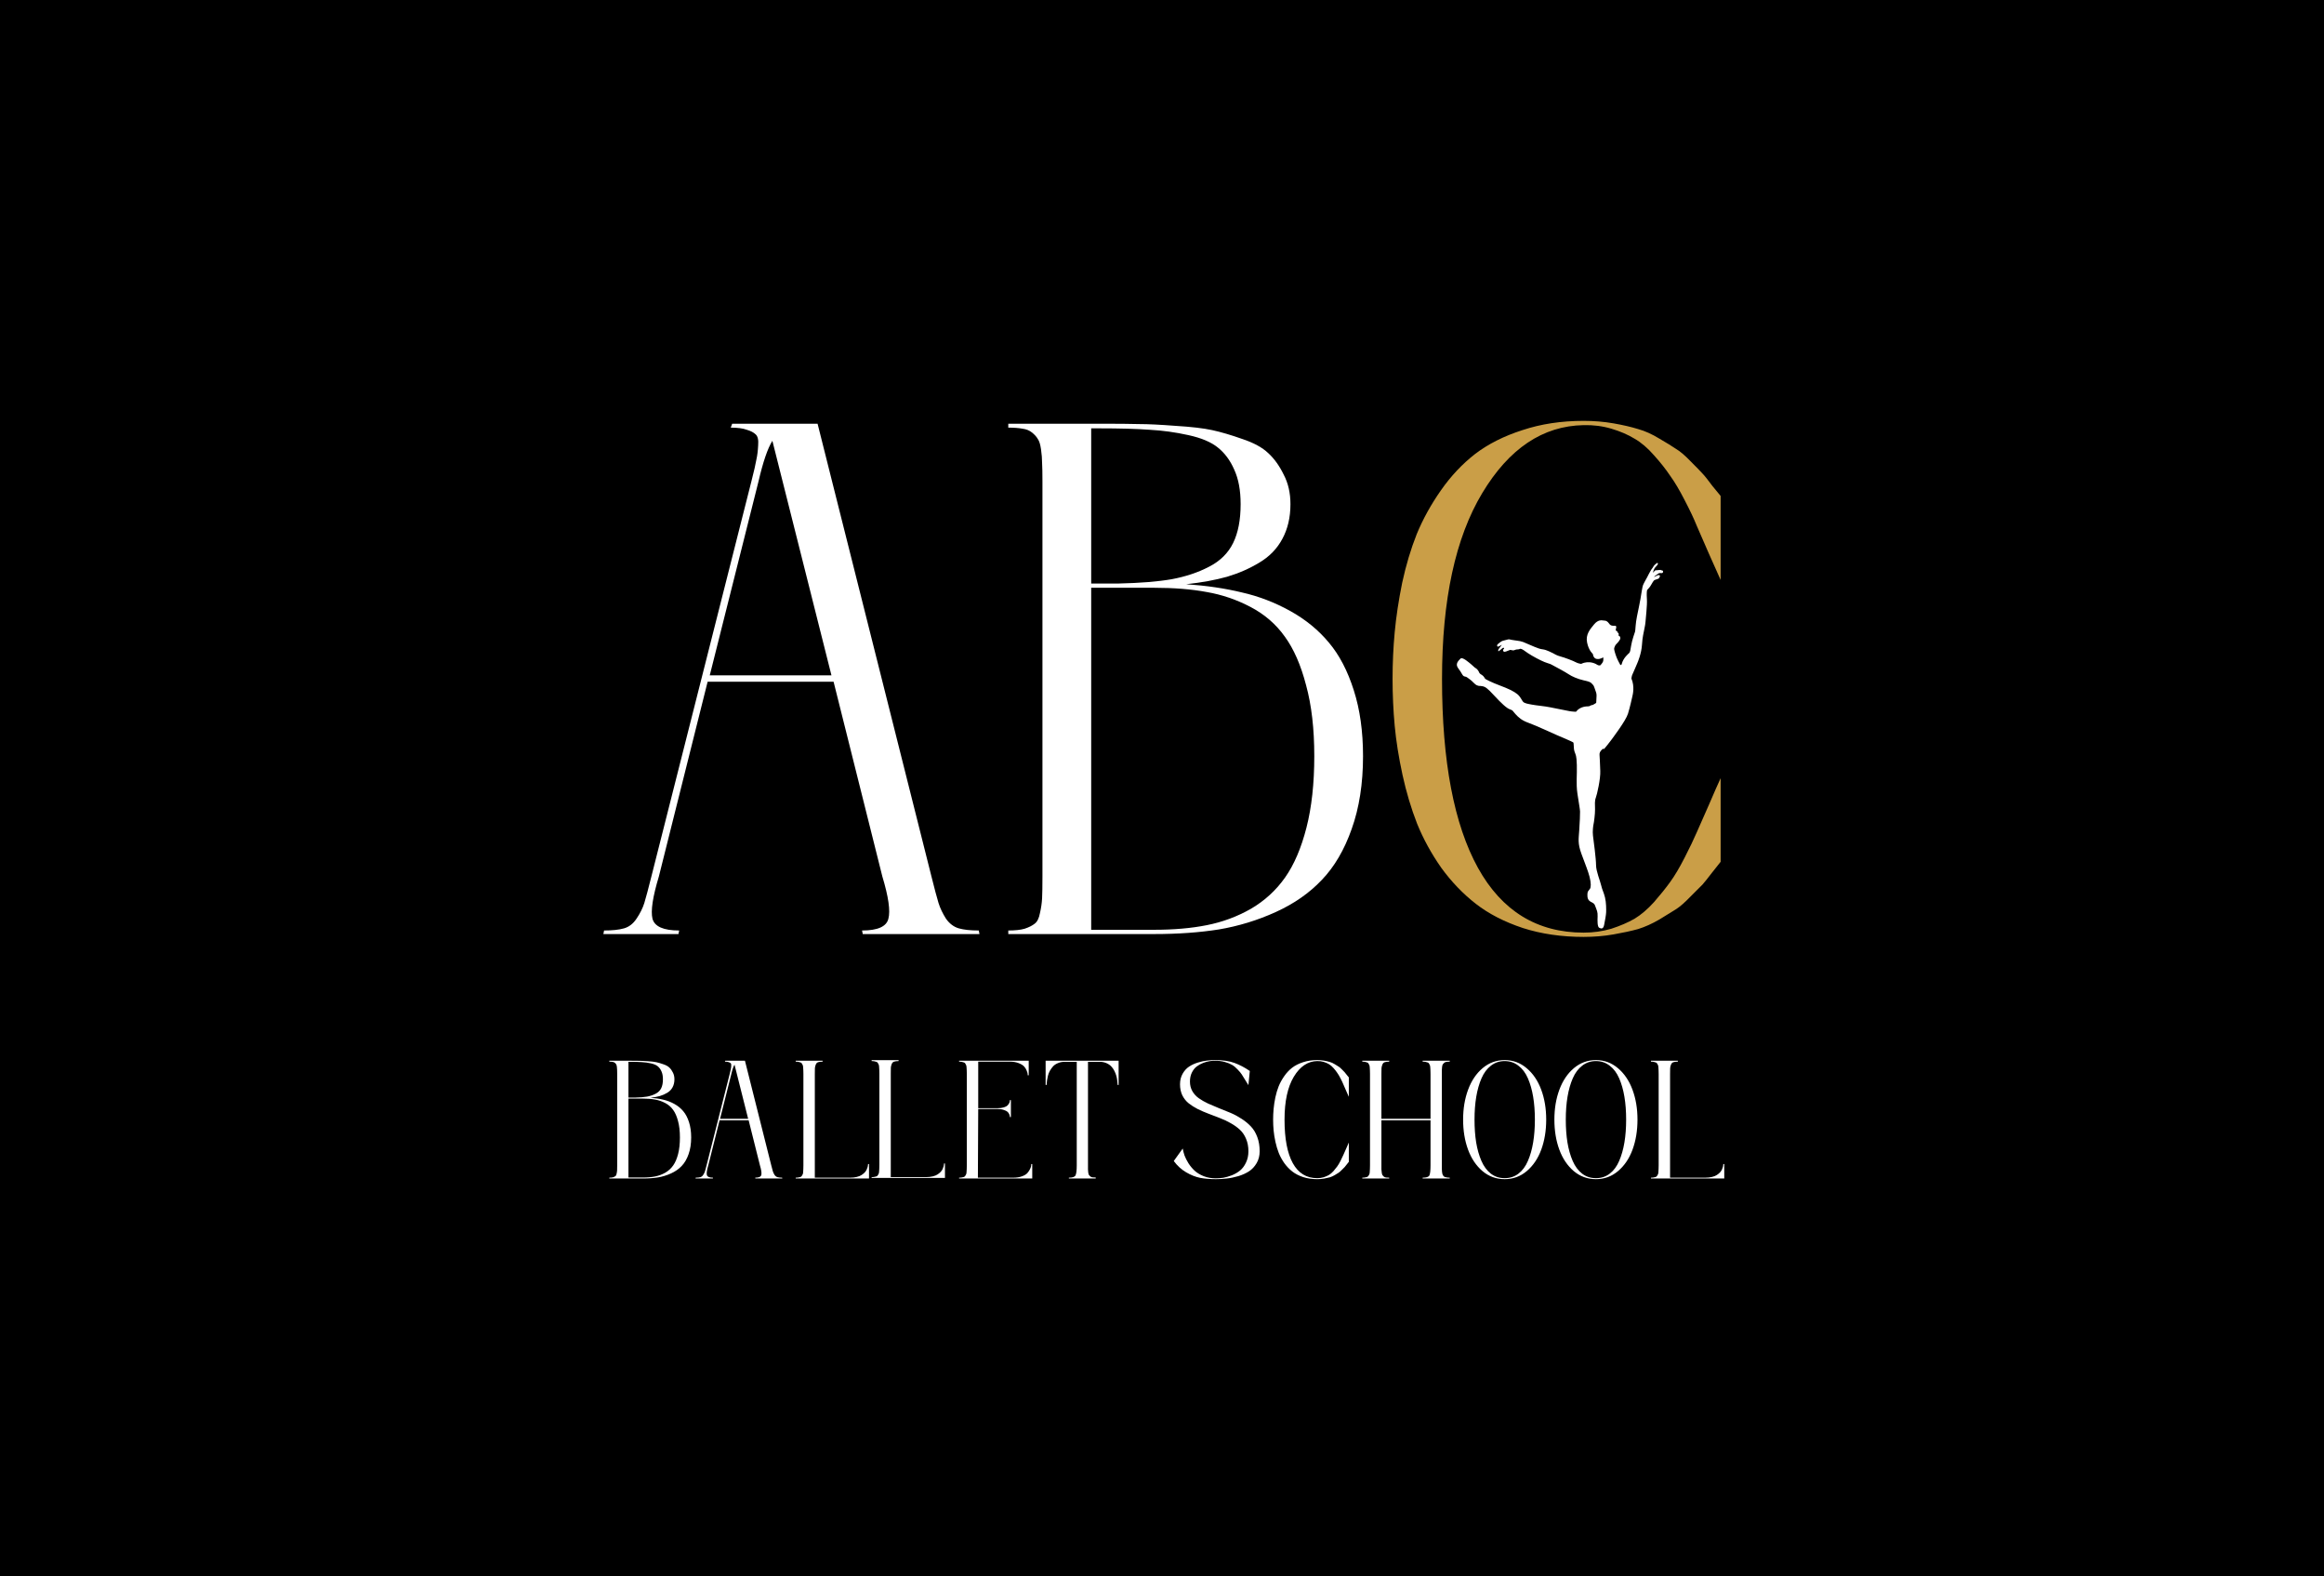 <?xml version="1.0" encoding="UTF-8"?> <svg xmlns="http://www.w3.org/2000/svg" width="4146" height="2811" viewBox="0 0 4146 2811" fill="none"><rect width="4146" height="2811" fill="black"></rect><path d="M2169.01 2101.71C2173.3 2101.71 2177.75 2101.37 2182.34 2100.68C2186.93 2099.9 2192 2098.44 2197.57 2096.29C2203.14 2094.04 2208.02 2091.21 2212.22 2087.79C2216.42 2084.37 2219.93 2079.69 2222.77 2073.73C2225.7 2067.77 2227.16 2060.98 2227.16 2053.37C2227.16 2045.07 2225.74 2037.64 2222.91 2031.1C2220.18 2024.56 2216.47 2019.14 2211.78 2014.84C2207.09 2010.54 2201.67 2006.69 2195.52 2003.27C2189.46 1999.75 2183.02 1996.73 2176.18 1994.19C2169.45 1991.55 2162.71 1988.96 2155.97 1986.42C2149.23 1983.88 2142.79 1981.1 2136.63 1978.07C2130.58 1974.95 2125.21 1971.53 2120.52 1967.82C2115.83 1964.01 2112.07 1959.28 2109.24 1953.61C2106.51 1947.85 2105.14 1941.31 2105.14 1933.98C2105.14 1926.85 2106.7 1920.55 2109.83 1915.09C2112.95 1909.62 2116.76 1905.42 2121.25 1902.49C2125.74 1899.46 2131.02 1897.02 2137.07 1895.16C2143.13 1893.31 2148.55 1892.14 2153.33 1891.65C2158.21 1891.06 2163.05 1890.77 2167.83 1890.77C2181.6 1890.77 2193.13 1892.48 2202.4 1895.9C2211.68 1899.31 2220.76 1904.1 2229.65 1910.25L2227.16 1935.45C2226.09 1933.79 2224.23 1930.81 2221.59 1926.51C2218.96 1922.12 2216.86 1918.75 2215.29 1916.4C2213.73 1913.96 2211.24 1910.98 2207.82 1907.47C2204.5 1903.86 2201.18 1901.12 2197.86 1899.27C2194.54 1897.31 2190.25 1895.6 2184.97 1894.14C2179.8 1892.67 2174.08 1891.94 2167.83 1891.94C2164.71 1891.94 2161.44 1892.19 2158.02 1892.67C2154.6 1893.16 2150.7 1894.24 2146.3 1895.9C2142 1897.56 2138.15 1899.71 2134.73 1902.34C2131.41 1904.88 2128.58 1908.49 2126.23 1913.18C2123.99 1917.77 2122.86 1923.09 2122.86 1929.15C2122.86 1935.5 2124.28 1941.16 2127.11 1946.14C2129.94 1951.12 2133.75 1955.32 2138.54 1958.74C2143.32 1962.16 2148.84 1965.33 2155.09 1968.26C2161.34 1971.09 2167.88 1973.88 2174.72 1976.61C2181.65 1979.25 2188.54 1982.03 2195.37 1984.96C2202.21 1987.89 2208.75 1991.4 2215 1995.51C2221.25 1999.51 2226.77 2004.05 2231.55 2009.13C2236.34 2014.11 2240.15 2020.41 2242.98 2028.03C2245.81 2035.54 2247.23 2043.99 2247.23 2053.37C2247.23 2061.38 2245.42 2068.46 2241.81 2074.61C2238.2 2080.76 2233.7 2085.59 2228.33 2089.11C2222.96 2092.62 2216.61 2095.51 2209.29 2097.75C2201.96 2099.9 2195.08 2101.32 2188.63 2102C2182.29 2102.78 2175.74 2103.17 2169.01 2103.17C2158.65 2103.17 2149.33 2102.39 2141.03 2100.83C2132.82 2099.17 2124.47 2095.85 2115.98 2090.87C2107.48 2085.89 2100.16 2079.2 2094.01 2070.8L2109.97 2048.53C2110.66 2052.54 2111.73 2056.69 2113.2 2060.98C2114.76 2065.18 2117.1 2069.82 2120.23 2074.9C2123.45 2079.88 2127.16 2084.32 2131.36 2088.23C2135.56 2092.04 2140.93 2095.26 2147.47 2097.9C2154.02 2100.44 2161.19 2101.71 2169.01 2101.71ZM2349.9 2103.17C2340.82 2103.17 2332.47 2101.95 2324.85 2099.51C2317.24 2096.97 2310.79 2093.65 2305.52 2089.55C2300.24 2085.45 2295.51 2080.52 2291.31 2074.75C2287.21 2068.89 2283.89 2062.84 2281.35 2056.59C2278.91 2050.34 2276.9 2043.65 2275.34 2036.52C2273.78 2029.29 2272.71 2022.56 2272.12 2016.31C2271.53 2009.96 2271.24 2003.51 2271.24 1996.97C2271.24 1990.43 2271.53 1984.03 2272.12 1977.78C2272.71 1971.43 2273.73 1964.65 2275.2 1957.42C2276.76 1950.19 2278.76 1943.5 2281.2 1937.35C2283.74 1931.2 2287.06 1925.19 2291.16 1919.33C2295.26 1913.47 2299.95 1908.49 2305.22 1904.39C2310.6 1900.29 2317.09 1897.02 2324.71 1894.58C2332.32 1892.04 2340.72 1890.77 2349.9 1890.77C2354.2 1890.77 2358.3 1891.11 2362.21 1891.79C2366.11 1892.48 2369.48 1893.26 2372.31 1894.14C2375.15 1894.92 2378.08 1896.24 2381.1 1898.09C2384.13 1899.85 2386.43 1901.27 2387.99 1902.34C2389.65 1903.32 2391.65 1905.03 2393.99 1907.47C2396.44 1909.91 2398.05 1911.57 2398.83 1912.45C2399.61 1913.23 2400.98 1914.94 2402.93 1917.58C2404.98 1920.12 2406.1 1921.48 2406.3 1921.68V1956.25C2405.13 1953.71 2403.52 1950.1 2401.46 1945.41C2399.41 1940.62 2397.75 1936.81 2396.48 1933.98C2395.31 1931.05 2393.65 1927.54 2391.5 1923.44C2389.36 1919.24 2387.35 1915.87 2385.5 1913.33C2383.74 1910.69 2381.54 1907.91 2378.91 1904.98C2376.27 1901.95 2373.58 1899.66 2370.85 1898.09C2368.12 1896.43 2364.94 1895.07 2361.33 1893.99C2357.71 1892.92 2353.91 1892.43 2349.9 1892.53C2333.11 1892.82 2319.19 1902.15 2308.15 1920.51C2297.12 1938.87 2291.6 1964.35 2291.6 1996.97C2291.6 2030.96 2296.53 2056.88 2306.4 2074.75C2316.26 2092.53 2330.76 2101.41 2349.9 2101.41C2353.91 2101.41 2357.71 2100.88 2361.33 2099.8C2364.94 2098.63 2368.12 2097.26 2370.85 2095.7C2373.58 2094.04 2376.27 2091.75 2378.91 2088.82C2381.54 2085.79 2383.74 2083.05 2385.5 2080.61C2387.35 2078.07 2389.36 2074.71 2391.5 2070.51C2393.65 2066.31 2395.31 2062.84 2396.48 2060.11C2397.75 2057.27 2399.41 2053.51 2401.46 2048.83C2403.52 2044.04 2405.13 2040.38 2406.3 2037.84V2072.26C2406.1 2072.46 2404.98 2073.88 2402.93 2076.51C2400.98 2079.05 2399.61 2080.76 2398.83 2081.64C2398.05 2082.42 2396.44 2084.03 2393.99 2086.47C2391.65 2088.91 2389.65 2090.67 2387.99 2091.75C2386.43 2092.72 2384.13 2094.14 2381.1 2095.99C2378.08 2097.75 2375.15 2099.07 2372.31 2099.95C2369.48 2100.73 2366.11 2101.46 2362.21 2102.15C2358.3 2102.83 2354.2 2103.17 2349.9 2103.17ZM2478.36 2100.54V2102H2430.31V2100.54C2432.26 2100.54 2433.92 2100.39 2435.29 2100.1C2436.76 2099.8 2437.98 2099.51 2438.95 2099.22C2440.03 2098.83 2440.86 2098.09 2441.44 2097.02C2442.13 2095.95 2442.62 2095.07 2442.91 2094.38C2443.3 2093.6 2443.54 2092.19 2443.64 2090.13C2443.84 2088.08 2443.93 2086.38 2443.93 2085.01C2444.03 2083.64 2444.08 2081.39 2444.08 2078.27V1915.67C2444.08 1912.64 2444.03 1910.45 2443.93 1909.08C2443.93 1907.71 2443.84 1906.05 2443.64 1904.1C2443.54 1902.05 2443.3 1900.63 2442.91 1899.85C2442.62 1899.07 2442.13 1898.14 2441.44 1897.07C2440.86 1895.99 2440.03 1895.31 2438.95 1895.02C2437.98 1894.63 2436.76 1894.29 2435.29 1893.99C2433.92 1893.7 2432.26 1893.55 2430.31 1893.55V1891.94H2478.36V1893.55C2474.94 1893.55 2472.25 1893.89 2470.3 1894.58C2468.45 1895.16 2467.08 1896.53 2466.2 1898.68C2465.32 1900.83 2464.78 1902.98 2464.59 1905.12C2464.49 1907.18 2464.44 1910.69 2464.44 1915.67V1995.51H2552.04V1915.67C2552.04 1912.64 2551.99 1910.45 2551.89 1909.08C2551.89 1907.71 2551.79 1906.05 2551.6 1904.1C2551.5 1902.05 2551.26 1900.63 2550.87 1899.85C2550.57 1899.07 2550.09 1898.14 2549.4 1897.07C2548.82 1895.99 2547.99 1895.31 2546.91 1895.02C2545.84 1894.63 2544.57 1894.29 2543.1 1893.99C2541.74 1893.7 2540.03 1893.55 2537.98 1893.55V1891.94H2586.32V1893.55C2583.97 1893.55 2581.97 1893.7 2580.31 1893.99C2578.75 1894.19 2577.43 1894.77 2576.36 1895.75C2575.38 1896.63 2574.6 1897.46 2574.01 1898.24C2573.43 1899.02 2572.99 1900.49 2572.69 1902.63C2572.5 1904.78 2572.35 1906.64 2572.25 1908.2C2572.25 1909.67 2572.25 1912.16 2572.25 1915.67V2078.27C2572.25 2081.3 2572.25 2083.49 2572.25 2084.86C2572.35 2086.23 2572.45 2087.94 2572.55 2089.99C2572.74 2092.04 2572.99 2093.46 2573.28 2094.24C2573.67 2095.02 2574.16 2095.95 2574.74 2097.02C2575.43 2098.09 2576.31 2098.83 2577.38 2099.22C2578.46 2099.51 2579.68 2099.8 2581.04 2100.1C2582.51 2100.39 2584.27 2100.54 2586.32 2100.54V2102H2537.98V2100.54C2544.62 2100.54 2548.62 2099.22 2549.99 2096.58C2551.36 2093.85 2552.04 2087.74 2552.04 2078.27V1998.14H2464.44V2078.27C2464.44 2081.69 2464.44 2084.23 2464.44 2085.89C2464.54 2087.45 2464.73 2089.3 2465.03 2091.45C2465.32 2093.5 2465.71 2094.97 2466.2 2095.85C2466.79 2096.63 2467.57 2097.51 2468.54 2098.48C2469.62 2099.36 2470.94 2099.95 2472.5 2100.24C2474.06 2100.44 2476.01 2100.54 2478.36 2100.54ZM2723.71 2088.82C2712.38 2098.39 2699.24 2103.17 2684.3 2103.17C2669.36 2103.17 2656.18 2098.39 2644.75 2088.82C2633.42 2079.15 2624.83 2066.36 2618.97 2050.44C2613.11 2034.42 2610.18 2016.6 2610.18 1996.97C2610.18 1977.34 2613.16 1959.52 2619.12 1943.5C2625.07 1927.49 2633.72 1914.7 2645.04 1905.12C2656.47 1895.55 2669.56 1890.77 2684.3 1890.77C2699.05 1890.77 2712.09 1895.55 2723.41 1905.12C2734.84 1914.7 2743.53 1927.49 2749.49 1943.5C2755.45 1959.52 2758.42 1977.34 2758.42 1996.97C2758.42 2016.6 2755.49 2034.42 2749.63 2050.44C2743.78 2066.36 2735.13 2079.15 2723.71 2088.82ZM2708.77 1900.73C2701.73 1895.26 2693.58 1892.53 2684.3 1892.53C2675.03 1892.53 2666.87 1895.26 2659.84 1900.73C2652.81 1906.1 2647.19 1913.62 2642.99 1923.29C2638.79 1932.96 2635.67 1943.94 2633.62 1956.25C2631.57 1968.55 2630.54 1982.13 2630.54 1996.97C2630.54 2011.81 2631.52 2025.39 2633.47 2037.69C2635.52 2050 2638.65 2060.98 2642.85 2070.65C2647.05 2080.32 2652.66 2087.89 2659.69 2093.36C2666.72 2098.73 2674.93 2101.41 2684.3 2101.41C2693.68 2101.41 2701.88 2098.73 2708.91 2093.36C2716.04 2087.89 2721.66 2080.32 2725.76 2070.65C2729.96 2060.98 2733.08 2050 2735.13 2037.69C2737.18 2025.39 2738.21 2011.81 2738.21 1996.97C2738.21 1982.13 2737.18 1968.55 2735.13 1956.25C2733.08 1943.94 2729.96 1932.96 2725.76 1923.29C2721.56 1913.62 2715.89 1906.1 2708.77 1900.73Z" fill="white"></path><path d="M1233.05 2028.76C1233.05 2040.09 1231.49 2050.1 1228.36 2058.79C1225.34 2067.38 1221.23 2074.36 1216.06 2079.73C1210.98 2085.11 1204.68 2089.5 1197.16 2092.92C1189.64 2096.34 1181.83 2098.73 1173.72 2100.1C1165.72 2101.37 1156.83 2102 1147.06 2102H1087.01V2100.54C1089.84 2100.54 1092.08 2100.29 1093.74 2099.8C1095.5 2099.22 1096.87 2098.53 1097.85 2097.75C1098.92 2096.97 1099.65 2095.51 1100.04 2093.36C1100.53 2091.21 1100.82 2089.21 1100.92 2087.35C1101.02 2085.4 1101.07 2082.37 1101.07 2078.27V1915.67C1101.07 1912.25 1101.02 1909.71 1100.92 1908.05C1100.92 1906.39 1100.78 1904.54 1100.48 1902.49C1100.19 1900.44 1099.75 1899.02 1099.16 1898.24C1098.68 1897.36 1097.89 1896.48 1096.82 1895.6C1095.75 1894.72 1094.43 1894.19 1092.87 1893.99C1091.3 1893.7 1089.35 1893.55 1087.01 1893.55V1891.94H1123.92C1124.21 1891.94 1124.65 1891.94 1125.24 1891.94C1132.07 1891.94 1137.3 1891.99 1140.91 1892.09C1144.53 1892.09 1149.51 1892.33 1155.85 1892.82C1162.3 1893.21 1167.33 1893.8 1170.94 1894.58C1174.55 1895.36 1178.71 1896.58 1183.39 1898.24C1188.08 1899.8 1191.64 1901.76 1194.09 1904.1C1196.53 1906.35 1198.63 1909.28 1200.38 1912.89C1202.24 1916.4 1203.17 1920.46 1203.17 1925.05C1203.17 1930.52 1202.04 1935.3 1199.8 1939.4C1197.65 1943.41 1194.53 1946.63 1190.42 1949.07C1186.42 1951.51 1181.98 1953.46 1177.09 1954.93C1172.21 1956.3 1166.6 1957.32 1160.25 1958.01C1168.65 1958.59 1176.26 1959.71 1183.1 1961.38C1190.03 1962.94 1196.67 1965.48 1203.02 1968.99C1209.37 1972.51 1214.69 1976.85 1218.99 1982.03C1223.29 1987.11 1226.7 1993.65 1229.24 2001.66C1231.78 2009.57 1233.05 2018.6 1233.05 2028.76ZM1124.21 1893.85H1121.14V1957.71H1132.56C1141.35 1957.52 1148.58 1956.93 1154.24 1955.96C1160 1954.88 1165.13 1953.17 1169.62 1950.83C1174.21 1948.48 1177.53 1945.21 1179.58 1941.01C1181.63 1936.81 1182.66 1931.49 1182.66 1925.05C1182.66 1919.38 1181.78 1914.65 1180.02 1910.84C1178.36 1907.03 1176.12 1904 1173.29 1901.76C1170.55 1899.51 1166.5 1897.8 1161.13 1896.63C1155.85 1895.46 1150.53 1894.72 1145.16 1894.43C1139.89 1894.04 1132.9 1893.85 1124.21 1893.85ZM1121.14 1959.47V2100.24H1147.06C1155.17 2100.24 1162.4 2099.61 1168.74 2098.34C1175.19 2097.07 1181.24 2094.82 1186.91 2091.6C1192.57 2088.28 1197.26 2083.98 1200.97 2078.71C1204.68 2073.44 1207.61 2066.6 1209.76 2058.2C1211.91 2049.8 1212.98 2039.99 1212.98 2028.76C1212.98 2017.53 1211.86 2007.81 1209.61 1999.61C1207.46 1991.31 1204.54 1984.62 1200.82 1979.54C1197.21 1974.46 1192.52 1970.41 1186.76 1967.38C1181 1964.35 1174.99 1962.3 1168.74 1961.23C1162.49 1960.06 1155.27 1959.47 1147.06 1959.47H1121.14ZM1272 2100.54L1271.71 2102H1240.8L1241.1 2100.54C1244.51 2100.54 1247.25 2100.24 1249.3 2099.66C1251.35 2099.07 1253.06 2097.75 1254.43 2095.7C1255.89 2093.55 1256.96 2091.4 1257.65 2089.26C1258.33 2087.01 1259.31 2083.35 1260.58 2078.27L1301.74 1915.67C1302.81 1911.47 1303.5 1908.49 1303.79 1906.74C1304.18 1904.98 1304.43 1903.03 1304.52 1900.88C1304.72 1898.63 1304.38 1897.12 1303.5 1896.34C1302.72 1895.55 1301.5 1894.92 1299.84 1894.43C1298.27 1893.85 1296.08 1893.55 1293.24 1893.55L1293.83 1891.94H1328.99L1375.86 2078.27C1377.13 2083.35 1378.11 2087.01 1378.79 2089.26C1379.47 2091.4 1380.5 2093.55 1381.87 2095.7C1383.33 2097.75 1385.09 2099.07 1387.14 2099.66C1389.19 2100.24 1391.93 2100.54 1395.34 2100.54L1395.64 2102H1347.59L1347.3 2100.54C1353.74 2100.54 1357.36 2098.92 1358.14 2095.7C1359.02 2092.48 1358.19 2086.67 1355.65 2078.27L1335.58 1998.14H1283.72L1263.65 2078.27C1261.12 2086.67 1260.24 2092.48 1261.02 2095.7C1261.9 2098.92 1265.56 2100.54 1272 2100.54ZM1304.67 1915.67L1284.6 1995.51H1334.7L1310.38 1898.97C1308.43 1902.1 1306.53 1907.66 1304.67 1915.67ZM1550.31 2076.22V2102H1419.5V2100.54C1421.46 2100.54 1423.12 2100.39 1424.48 2100.1C1425.95 2099.8 1427.17 2099.51 1428.14 2099.22C1429.22 2098.83 1430.05 2098.09 1430.63 2097.02C1431.32 2095.95 1431.81 2095.07 1432.1 2094.38C1432.49 2093.6 1432.73 2092.19 1432.83 2090.13C1433.03 2088.08 1433.12 2086.38 1433.12 2085.01C1433.22 2083.64 1433.27 2081.39 1433.27 2078.27V1915.67C1433.27 1912.64 1433.22 1910.45 1433.12 1909.08C1433.12 1907.71 1433.03 1906.05 1432.83 1904.1C1432.73 1902.05 1432.49 1900.63 1432.1 1899.85C1431.81 1899.07 1431.32 1898.14 1430.63 1897.07C1430.05 1895.99 1429.22 1895.31 1428.14 1895.02C1427.17 1894.63 1425.95 1894.29 1424.48 1893.99C1423.12 1893.7 1421.46 1893.55 1419.5 1893.55V1891.94H1467.55V1893.55C1464.13 1893.55 1461.45 1893.89 1459.49 1894.58C1457.64 1895.16 1456.27 1896.53 1455.39 1898.68C1454.51 1900.83 1453.97 1902.98 1453.78 1905.12C1453.68 1907.18 1453.63 1910.69 1453.63 1915.67V2100.54H1516.33C1520.82 2100.54 1524.87 2100.1 1528.49 2099.22C1532.1 2098.34 1534.98 2097.17 1537.13 2095.7C1539.38 2094.24 1541.28 2092.67 1542.84 2091.01C1544.4 2089.26 1545.53 2087.55 1546.21 2085.89C1546.99 2084.13 1547.58 2082.52 1547.97 2081.05C1548.36 2079.59 1548.55 2078.42 1548.55 2077.54V2076.22H1550.31Z" fill="white"></path><path d="M1685.82 2075.22V2101H1555.01V2099.54C1556.96 2099.54 1558.62 2099.39 1559.99 2099.1C1561.45 2098.8 1562.67 2098.51 1563.65 2098.22C1564.72 2097.83 1565.55 2097.09 1566.14 2096.02C1566.82 2094.95 1567.31 2094.07 1567.6 2093.38C1567.99 2092.6 1568.24 2091.19 1568.34 2089.13C1568.53 2087.08 1568.63 2085.38 1568.63 2084.01C1568.73 2082.64 1568.78 2080.39 1568.78 2077.27V1914.67C1568.78 1911.64 1568.73 1909.45 1568.63 1908.08C1568.63 1906.71 1568.53 1905.05 1568.34 1903.1C1568.24 1901.05 1567.99 1899.63 1567.6 1898.85C1567.31 1898.07 1566.82 1897.14 1566.14 1896.07C1565.55 1894.99 1564.72 1894.31 1563.65 1894.02C1562.67 1893.63 1561.45 1893.29 1559.99 1892.99C1558.62 1892.7 1556.96 1892.55 1555.01 1892.55V1890.94H1603.05V1892.55C1599.63 1892.55 1596.95 1892.89 1595 1893.58C1593.14 1894.16 1591.77 1895.53 1590.89 1897.68C1590.02 1899.83 1589.48 1901.98 1589.28 1904.12C1589.19 1906.18 1589.14 1909.69 1589.14 1914.67V2099.54H1651.83C1656.32 2099.54 1660.38 2099.1 1663.99 2098.22C1667.6 2097.34 1670.48 2096.17 1672.63 2094.7C1674.88 2093.24 1676.78 2091.67 1678.35 2090.01C1679.91 2088.26 1681.03 2086.55 1681.71 2084.89C1682.5 2083.13 1683.08 2081.52 1683.47 2080.05C1683.86 2078.59 1684.06 2077.42 1684.06 2076.54V2075.22H1685.82Z" fill="white"></path><path d="M1841.52 2076.22V2102H1711.01V2100.54C1712.96 2100.54 1714.62 2100.39 1715.99 2100.1C1717.45 2099.8 1718.67 2099.51 1719.65 2099.22C1720.72 2098.83 1721.55 2098.09 1722.14 2097.02C1722.82 2095.95 1723.31 2095.07 1723.6 2094.38C1723.99 2093.6 1724.24 2092.19 1724.34 2090.13C1724.53 2088.08 1724.63 2086.38 1724.63 2085.01C1724.73 2083.64 1724.78 2081.39 1724.78 2078.27V1915.67C1724.78 1912.64 1724.73 1910.45 1724.63 1909.08C1724.63 1907.71 1724.53 1906.05 1724.34 1904.1C1724.24 1902.05 1723.99 1900.63 1723.6 1899.85C1723.31 1899.07 1722.82 1898.14 1722.14 1897.07C1721.55 1895.99 1720.72 1895.31 1719.65 1895.02C1718.67 1894.63 1717.45 1894.29 1715.99 1893.99C1714.62 1893.7 1712.96 1893.55 1711.01 1893.55V1891.94H1835.22V1917.87H1833.47C1833.47 1917.19 1833.42 1916.31 1833.32 1915.23C1833.22 1914.16 1832.64 1912.25 1831.56 1909.52C1830.49 1906.69 1828.93 1904.2 1826.88 1902.05C1824.92 1899.9 1821.7 1897.95 1817.21 1896.19C1812.71 1894.43 1807.39 1893.55 1801.24 1893.55H1745.14V1976.61H1779.71C1784 1976.61 1787.67 1976.12 1790.69 1975.14C1793.82 1974.17 1796.06 1973 1797.43 1971.63C1798.8 1970.16 1799.82 1968.75 1800.51 1967.38C1801.19 1965.92 1801.53 1964.7 1801.53 1963.72V1962.25H1803.44V1992.43H1801.53C1801.53 1992.04 1801.53 1991.55 1801.53 1990.96C1801.53 1990.28 1801.19 1989.11 1800.51 1987.45C1799.82 1985.79 1798.8 1984.32 1797.43 1983.05C1796.06 1981.79 1793.82 1980.66 1790.69 1979.69C1787.67 1978.61 1784 1978.07 1779.71 1978.07H1745.14L1744.55 2100.54H1807.54C1813.59 2100.54 1818.87 2099.71 1823.36 2098.04C1827.85 2096.38 1831.07 2094.38 1833.03 2092.04C1835.08 2089.6 1836.64 2087.21 1837.71 2084.86C1838.89 2082.42 1839.52 2080.37 1839.62 2078.71L1839.77 2076.22H1841.52ZM1899.52 1893.85C1895.03 1893.85 1890.97 1894.63 1887.36 1896.19C1883.75 1897.65 1880.82 1899.61 1878.57 1902.05C1876.42 1904.49 1874.52 1907.18 1872.86 1910.11C1871.3 1913.04 1870.17 1915.96 1869.49 1918.89C1868.81 1921.82 1868.27 1924.51 1867.88 1926.95C1867.49 1929.39 1867.29 1931.39 1867.29 1932.96L1867.15 1935.15H1865.39V1891.94H1995.61V1935.15H1993.86C1993.86 1934.57 1993.81 1933.79 1993.71 1932.81C1993.71 1931.83 1993.51 1929.93 1993.12 1927.1C1992.83 1924.17 1992.29 1921.43 1991.51 1918.89C1990.83 1916.26 1989.71 1913.38 1988.14 1910.25C1986.58 1907.03 1984.68 1904.29 1982.43 1902.05C1980.28 1899.71 1977.4 1897.75 1973.79 1896.19C1970.17 1894.63 1966.12 1893.85 1961.63 1893.85H1940.97V2078.27C1940.97 2081.79 1940.97 2084.32 1940.97 2085.89C1941.07 2087.35 1941.22 2089.16 1941.41 2091.31C1941.71 2093.36 1942.1 2094.77 1942.59 2095.55C1943.17 2096.34 1943.95 2097.21 1944.93 2098.19C1946 2099.07 1947.32 2099.66 1948.88 2099.95C1950.45 2100.14 1952.4 2100.24 1954.74 2100.24V2102H1906.84V2100.54C1913.29 2100.54 1917.24 2099.17 1918.71 2096.43C1920.17 2093.6 1920.91 2087.55 1920.91 2078.27V1893.85H1899.52Z" fill="white"></path><path d="M2886.53 2088.82C2875.2 2098.39 2862.07 2103.17 2847.13 2103.17C2832.19 2103.17 2819 2098.39 2807.58 2088.82C2796.25 2079.15 2787.65 2066.36 2781.79 2050.44C2775.94 2034.42 2773.01 2016.6 2773.01 1996.97C2773.01 1977.34 2775.98 1959.52 2781.94 1943.5C2787.9 1927.49 2796.54 1914.7 2807.87 1905.12C2819.29 1895.55 2832.38 1890.77 2847.13 1890.77C2861.87 1890.77 2874.91 1895.55 2886.24 1905.12C2897.66 1914.7 2906.36 1927.49 2912.31 1943.5C2918.27 1959.52 2921.25 1977.34 2921.25 1996.97C2921.25 2016.6 2918.32 2034.42 2912.46 2050.44C2906.6 2066.36 2897.96 2079.15 2886.53 2088.82ZM2871.59 1900.73C2864.56 1895.26 2856.4 1892.53 2847.13 1892.53C2837.85 1892.53 2829.7 1895.26 2822.66 1900.73C2815.63 1906.1 2810.02 1913.62 2805.82 1923.29C2801.62 1932.96 2798.49 1943.94 2796.44 1956.25C2794.39 1968.55 2793.37 1982.13 2793.37 1996.97C2793.37 2011.81 2794.34 2025.39 2796.3 2037.69C2798.35 2050 2801.47 2060.98 2805.67 2070.65C2809.87 2080.32 2815.49 2087.89 2822.52 2093.36C2829.55 2098.73 2837.75 2101.41 2847.13 2101.41C2856.5 2101.41 2864.71 2098.73 2871.74 2093.36C2878.87 2087.89 2884.48 2080.32 2888.58 2070.65C2892.78 2060.98 2895.91 2050 2897.96 2037.69C2900.01 2025.39 2901.03 2011.81 2901.03 1996.97C2901.03 1982.13 2900.01 1968.55 2897.96 1956.25C2895.91 1943.94 2892.78 1932.96 2888.58 1923.29C2884.38 1913.62 2878.72 1906.1 2871.59 1900.73ZM3076.07 2076.22V2102H2945.26V2100.54C2947.21 2100.54 2948.87 2100.39 2950.24 2100.1C2951.71 2099.8 2952.93 2099.51 2953.9 2099.22C2954.98 2098.83 2955.81 2098.09 2956.39 2097.02C2957.08 2095.95 2957.56 2095.07 2957.86 2094.38C2958.25 2093.6 2958.49 2092.19 2958.59 2090.13C2958.79 2088.08 2958.88 2086.38 2958.88 2085.01C2958.98 2083.64 2959.03 2081.39 2959.03 2078.27V1915.67C2959.03 1912.64 2958.98 1910.45 2958.88 1909.08C2958.88 1907.71 2958.79 1906.05 2958.59 1904.1C2958.49 1902.05 2958.25 1900.63 2957.86 1899.85C2957.56 1899.07 2957.08 1898.14 2956.39 1897.07C2955.81 1895.99 2954.98 1895.31 2953.9 1895.02C2952.93 1894.63 2951.71 1894.29 2950.24 1893.99C2948.87 1893.7 2947.21 1893.55 2945.26 1893.55V1891.94H2993.31V1893.55C2989.89 1893.55 2987.2 1893.89 2985.25 1894.58C2983.39 1895.16 2982.03 1896.53 2981.15 1898.68C2980.27 1900.83 2979.73 1902.98 2979.54 1905.12C2979.44 1907.18 2979.39 1910.69 2979.39 1915.67V2100.54H3042.09C3046.58 2100.54 3050.63 2100.1 3054.24 2099.22C3057.86 2098.34 3060.74 2097.17 3062.89 2095.7C3065.13 2094.24 3067.04 2092.67 3068.6 2091.01C3070.16 2089.26 3071.29 2087.55 3071.97 2085.89C3072.75 2084.13 3073.34 2082.52 3073.73 2081.05C3074.12 2079.59 3074.31 2078.42 3074.31 2077.54V2076.22H3076.07Z" fill="white"></path><path d="M1211.62 1659.65L1210.35 1666H1076.42L1077.69 1659.65C1092.5 1659.65 1104.35 1658.38 1113.23 1655.84C1122.12 1653.3 1129.53 1647.59 1135.45 1638.71C1141.8 1629.4 1146.45 1620.09 1149.42 1610.78C1152.38 1601.04 1156.61 1585.17 1162.11 1563.17L1340.48 858.578C1345.14 840.382 1348.1 827.475 1349.37 819.857C1351.06 812.24 1352.12 803.777 1352.54 794.467C1353.39 784.734 1351.91 778.174 1348.1 774.789C1344.71 771.404 1339.42 768.653 1332.23 766.537C1325.46 763.998 1315.94 762.729 1303.66 762.729L1306.2 755.746H1458.55L1661.67 1563.17C1667.17 1585.17 1671.4 1601.04 1674.37 1610.78C1677.33 1620.09 1681.77 1629.4 1687.7 1638.71C1694.04 1647.59 1701.66 1653.3 1710.55 1655.84C1719.44 1658.38 1731.28 1659.65 1746.1 1659.65L1747.37 1666H1539.16L1537.89 1659.65C1565.82 1659.65 1581.48 1652.67 1584.87 1638.71C1588.67 1624.74 1585.08 1599.56 1574.07 1563.17L1487.11 1215.95H1262.4L1175.44 1563.17C1164.44 1599.56 1160.63 1624.74 1164.02 1638.71C1167.82 1652.67 1183.69 1659.65 1211.62 1659.65ZM1353.18 858.578L1266.21 1204.53H1483.3L1377.93 786.215C1369.47 799.757 1361.22 823.878 1353.18 858.578ZM2431.64 1348.62C2431.64 1397.71 2424.87 1441.08 2411.33 1478.74C2398.21 1515.98 2380.44 1546.24 2358.01 1569.52C2336 1592.79 2308.71 1611.83 2276.12 1626.64C2243.54 1641.46 2209.69 1651.82 2174.56 1657.75C2139.86 1663.25 2101.35 1666 2059.04 1666H1798.78V1659.65C1811.05 1659.65 1820.79 1658.59 1827.98 1656.48C1835.6 1653.94 1841.52 1650.98 1845.75 1647.59C1850.41 1644.21 1853.58 1637.86 1855.28 1628.55C1857.39 1619.24 1858.66 1610.56 1859.08 1602.52C1859.51 1594.06 1859.72 1580.94 1859.72 1563.17V858.578C1859.72 843.767 1859.51 832.764 1859.08 825.57C1859.08 818.376 1858.45 810.336 1857.18 801.449C1855.91 792.562 1854.01 786.426 1851.47 783.041C1849.35 779.232 1845.97 775.424 1841.31 771.615C1836.66 767.807 1830.94 765.479 1824.17 764.633C1817.4 763.363 1808.94 762.729 1798.78 762.729V755.746H1958.74C1960.01 755.746 1961.92 755.746 1964.46 755.746C1994.08 755.746 2016.72 755.958 2032.38 756.381C2048.03 756.381 2069.61 757.439 2097.12 759.555C2125.05 761.247 2146.84 763.786 2162.5 767.172C2178.16 770.557 2196.14 775.847 2216.46 783.041C2236.77 789.812 2252.22 798.275 2262.79 808.432C2273.37 818.165 2282.47 830.86 2290.09 846.518C2298.13 861.752 2302.15 879.314 2302.15 899.203C2302.15 922.901 2297.28 943.637 2287.55 961.41C2278.24 978.76 2264.7 992.725 2246.93 1003.3C2229.58 1013.88 2210.32 1022.35 2189.16 1028.7C2168 1034.62 2143.67 1039.06 2116.16 1042.03C2152.56 1044.56 2185.57 1049.43 2215.19 1056.62C2245.23 1063.4 2274.01 1074.4 2301.52 1089.63C2329.02 1104.87 2352.09 1123.7 2370.71 1146.13C2389.32 1168.13 2404.14 1196.49 2415.14 1231.19C2426.14 1265.46 2431.64 1304.61 2431.64 1348.62ZM1960.01 763.998H1946.68V1040.76H1996.19C2034.28 1039.91 2065.59 1037.37 2090.14 1033.14C2115.11 1028.48 2137.32 1021.08 2156.79 1010.92C2176.68 1000.77 2191.07 986.589 2199.95 968.393C2208.84 950.196 2213.28 927.133 2213.28 899.203C2213.28 874.659 2209.47 854.135 2201.86 837.631C2194.66 821.127 2184.93 808.008 2172.66 798.275C2160.81 788.542 2143.25 781.137 2119.97 776.059C2097.12 770.98 2074.06 767.807 2050.78 766.537C2027.93 764.844 1997.67 763.998 1960.01 763.998ZM1946.68 1048.37V1658.38H2059.04C2094.16 1658.38 2125.47 1655.63 2152.98 1650.13C2180.91 1644.63 2207.15 1634.9 2231.69 1620.93C2256.24 1606.54 2276.55 1587.92 2292.63 1565.07C2308.71 1542.22 2321.4 1512.6 2330.71 1476.21C2340.02 1439.81 2344.68 1397.28 2344.68 1348.62C2344.68 1299.95 2339.81 1257.85 2330.08 1222.3C2320.77 1186.33 2308.07 1157.34 2291.99 1135.34C2276.34 1113.33 2256.02 1095.77 2231.06 1082.65C2206.09 1069.53 2180.06 1060.65 2152.98 1055.99C2125.9 1050.91 2094.58 1048.37 2059.04 1048.37H1946.68Z" fill="white"></path><path d="M2825.2 1671.08C2785.84 1671.08 2749.66 1665.79 2716.65 1655.21C2683.64 1644.21 2655.71 1629.82 2632.86 1612.04C2610.01 1594.27 2589.49 1572.9 2571.29 1547.93C2553.52 1522.54 2539.13 1496.31 2528.13 1469.22C2517.55 1442.14 2508.87 1413.15 2502.1 1382.26C2495.33 1350.94 2490.68 1321.75 2488.14 1294.66C2485.6 1267.16 2484.33 1239.23 2484.33 1210.87C2484.33 1182.52 2485.6 1154.8 2488.14 1127.72C2490.68 1100.21 2495.12 1070.8 2501.47 1039.49C2508.24 1008.17 2516.91 979.184 2527.49 952.523C2538.49 925.863 2552.88 899.838 2570.66 874.447C2588.43 849.057 2608.74 827.475 2631.59 809.701C2654.87 791.928 2683.01 777.751 2716.02 767.172C2749.03 756.169 2785.42 750.668 2825.2 750.668C2843.82 750.668 2861.59 752.149 2878.52 755.111C2895.44 758.074 2910.04 761.459 2922.32 765.268C2934.59 768.653 2947.28 774.366 2960.4 782.406C2973.52 790.023 2983.47 796.16 2990.24 800.814C2997.43 805.046 3006.11 812.452 3016.26 823.031C3026.84 833.611 3033.82 840.805 3037.21 844.613C3040.59 847.999 3046.52 855.404 3054.98 866.83C3063.87 877.833 3068.74 883.757 3069.58 884.604V1034.41C3064.5 1023.41 3057.52 1007.75 3048.63 987.436C3039.75 966.7 3032.55 950.196 3027.05 937.924C3021.97 925.229 3014.78 909.994 3005.47 892.221C2996.16 874.024 2987.49 859.424 2979.45 848.422C2971.83 836.996 2962.31 824.936 2950.88 812.24C2939.46 799.122 2927.82 789.177 2915.97 782.406C2904.12 775.212 2890.37 769.288 2874.71 764.633C2859.05 759.978 2842.55 757.862 2825.2 758.285C2752.41 759.555 2692.11 799.968 2644.29 879.525C2596.47 959.083 2572.56 1069.53 2572.56 1210.87C2572.56 1358.14 2593.93 1470.49 2636.67 1547.93C2679.41 1624.95 2742.25 1663.46 2825.2 1663.46C2842.55 1663.46 2859.05 1661.13 2874.71 1656.48C2890.37 1651.4 2904.12 1645.48 2915.97 1638.71C2927.82 1631.51 2939.46 1621.57 2950.88 1608.87C2962.31 1595.75 2971.83 1583.9 2979.45 1573.32C2987.49 1562.32 2996.16 1547.72 3005.47 1529.53C3014.78 1511.33 3021.97 1496.31 3027.05 1484.46C3032.55 1472.18 3039.75 1455.89 3048.63 1435.58C3057.52 1414.84 3064.5 1398.98 3069.58 1387.97V1537.14C3068.74 1537.99 3063.87 1544.12 3054.98 1555.55C3046.52 1566.55 3040.59 1573.96 3037.21 1577.77C3033.82 1581.15 3026.84 1588.14 3016.26 1598.71C3006.11 1609.29 2997.43 1616.91 2990.24 1621.57C2983.47 1625.8 2973.52 1631.93 2960.4 1639.97C2947.28 1647.59 2934.59 1653.3 2922.32 1657.11C2910.04 1660.5 2895.44 1663.67 2878.52 1666.63C2861.59 1669.6 2843.82 1671.08 2825.2 1671.08Z" fill="#CA9E47"></path><path d="M2890.5 1185.68C2890.31 1185.68 2884.79 1175.09 2883.5 1171.25C2882.21 1167.4 2880.86 1163.79 2880.62 1162.38C2880.37 1160.97 2879.02 1157.43 2879.94 1155.23C2880.86 1153.04 2881.41 1150.76 2883.75 1148.56C2884.57 1147.79 2885.36 1146.92 2886.12 1146.05C2887.54 1144.38 2889.32 1142.29 2890.29 1140.13C2891.2 1138.07 2890.49 1134.58 2888.35 1134.28C2887.24 1134.12 2887.73 1132.55 2887.73 1131.3C2887.73 1131.3 2887.8 1127.29 2885.4 1128.63C2885.4 1128.63 2885.83 1125.49 2884.48 1125.64C2884.48 1125.64 2882.64 1125.41 2882.46 1123.76C2882.28 1122.11 2885.4 1115.99 2881.11 1116.15C2876.81 1116.31 2873.99 1115.99 2871.97 1113.87C2869.94 1111.76 2867.98 1107.51 2863.38 1107.04C2858.77 1106.57 2857.49 1106.42 2857.49 1106.42C2857.49 1106.42 2850.67 1105.24 2843.86 1113.64C2837.05 1122.04 2828.34 1131.4 2831.35 1146.03C2834.35 1160.66 2841.65 1166.38 2841.65 1166.38C2841.65 1166.38 2842.21 1174.46 2848.71 1175.33C2855.21 1176.19 2860.18 1172.35 2860.18 1172.35C2860.18 1172.35 2860.92 1177.45 2859.7 1180.19C2858.47 1182.94 2855.7 1185.85 2855.15 1186.47C2854.6 1187.1 2851.29 1187.02 2849.69 1185.85C2848.1 1184.67 2835.64 1176.9 2820.79 1184.12C2820.79 1184.12 2815.09 1183.41 2811.28 1181.22C2807.48 1179.02 2790.97 1172.66 2783.8 1170.86C2776.62 1169.05 2772.32 1165.89 2770.52 1165.05C2768.72 1164.21 2758.74 1158.97 2752.69 1158.25C2746.63 1157.52 2743.52 1156.05 2737.39 1153.64C2731.25 1151.24 2720.86 1146.42 2717.51 1145.17C2714.15 1143.91 2708.83 1142.86 2706.87 1142.76C2704.91 1142.65 2698.77 1141.5 2696.97 1141.29C2695.17 1141.08 2692.14 1139.93 2690.51 1140.45C2688.87 1140.98 2684.7 1142.13 2683.64 1142.24C2682.57 1142.34 2679.14 1143.28 2676.76 1145.17C2674.39 1147.05 2671.61 1148.93 2670.96 1150.4C2670.3 1151.86 2671.53 1153.64 2672.59 1153.43C2673.65 1153.22 2679.3 1150.08 2679.3 1150.08C2679.3 1150.08 2674.64 1156.36 2673.57 1157.72C2672.51 1159.08 2672.75 1161.59 2673.25 1161.69C2673.73 1161.8 2680.45 1155.94 2680.77 1155.73C2681.1 1155.52 2682.9 1155.31 2682.9 1155.31L2683.31 1156.88C2683.31 1156.88 2680.86 1159.08 2681.43 1160.23C2682 1161.38 2682.08 1163.58 2686.75 1162.01C2691.41 1160.44 2693.21 1159.18 2694.68 1159.18C2696.16 1159.18 2698.85 1160.54 2700.74 1159.92C2702.62 1159.29 2704.5 1158.24 2708.18 1158.24C2711.87 1158.24 2710.88 1156.04 2714.97 1157.82C2719.06 1159.6 2721.68 1162.85 2732.81 1169.33C2743.93 1175.82 2754.9 1181.05 2760.46 1182.62C2766.03 1184.19 2766.52 1184.72 2769.71 1186.39C2772.9 1188.07 2793.02 1198.84 2798.67 1202.72C2804.31 1206.58 2815.03 1211.19 2825.01 1213.39C2835 1215.59 2836.96 1216.64 2839.08 1218.52C2841.21 1220.4 2843.5 1223.33 2843.75 1224.7C2843.99 1226.06 2844.73 1226.37 2845.79 1230.35C2846.86 1234.32 2848.33 1235.58 2848.25 1240.81C2848.16 1246.04 2847.67 1252.42 2847.67 1253.26C2847.67 1254.1 2844.15 1255.67 2842.27 1256.92C2840.39 1258.18 2839.82 1257.03 2837.86 1258.29C2835.89 1259.55 2835.32 1259.76 2833.28 1259.86C2831.23 1259.96 2819.12 1259.54 2811.59 1269.48C2811.59 1269.48 2805.38 1269.38 2800.06 1268.43C2794.74 1267.49 2774.94 1263.52 2765.37 1261.53C2755.8 1259.54 2740.58 1258.28 2733.13 1256.82C2725.69 1255.35 2719.8 1254.62 2717.1 1251.59C2714.4 1248.56 2713.01 1243.21 2706.87 1238.09C2700.73 1232.96 2690.75 1228.25 2675.86 1222.71C2660.98 1217.16 2650.26 1211.51 2649.6 1210.78C2648.95 1210.05 2646.9 1205.65 2643.71 1203.87C2640.52 1202.09 2639.21 1200.63 2638.8 1199.37C2638.39 1198.11 2635.86 1193.51 2633.08 1192.04C2630.29 1190.58 2627.92 1187.55 2624.73 1185.03C2621.54 1182.52 2609.03 1171.01 2605.59 1174.67C2602.15 1178.33 2595.11 1183.99 2601.74 1192.36C2608.37 1200.73 2608.86 1205.96 2613.03 1206.59C2617.2 1207.22 2617.45 1208.68 2622.03 1211.61C2626.61 1214.55 2630.46 1220.4 2634.79 1222.29C2639.13 1224.17 2639.38 1222.91 2644.61 1223.96C2649.85 1225 2653.28 1227.2 2665.64 1240.6C2677.99 1253.99 2687.89 1263.31 2693.7 1265.19C2699.51 1267.08 2698.03 1267.7 2703.68 1273.77C2709.33 1279.84 2714.48 1284.86 2727.65 1289.58C2740.82 1294.28 2768.47 1307.37 2777.39 1311.13C2786.31 1314.9 2804.64 1322.75 2806.44 1324C2808.24 1325.26 2806.76 1333.84 2808.97 1340.54C2811.18 1347.24 2812.49 1346.61 2813.06 1364.4C2813.64 1382.19 2811.43 1397.15 2814.12 1415.57C2816.82 1433.99 2818.63 1442.68 2818.79 1447.39C2818.95 1452.1 2818.3 1466.44 2817.31 1481.4C2816.33 1496.37 2814.37 1504.01 2821.24 1522.84C2828.11 1541.68 2832.94 1552.87 2835.81 1564.07C2838.67 1575.28 2838.34 1582.6 2836.46 1585.32C2834.58 1588.04 2832.29 1589.82 2832.13 1592.75C2831.96 1595.68 2830.49 1604.26 2837.36 1608.13C2844.23 1612.01 2844.15 1611.27 2846.44 1617.55C2848.73 1623.83 2850.45 1626.55 2850.12 1634.61C2849.79 1642.67 2849.63 1653.14 2853.06 1654.81C2856.5 1656.49 2860.18 1657.53 2861.74 1649.78C2863.29 1642.04 2865.17 1632.1 2865.34 1627.08C2865.5 1622.05 2865.58 1610.02 2863.29 1600.6C2861 1591.18 2858.47 1587.83 2856.5 1579.25C2854.54 1570.67 2847.34 1553.92 2847.34 1542.94C2847.34 1531.95 2842.92 1498.35 2841.86 1490.61C2840.8 1482.87 2842.35 1471.88 2842.92 1469.78C2843.49 1467.69 2845.7 1451.99 2845.54 1443.62C2845.38 1435.25 2844.72 1428.45 2846.93 1422.8C2849.14 1417.15 2855.52 1388.89 2854.87 1375.08C2854.21 1361.26 2854.05 1349.75 2853.56 1346.61C2853.07 1343.47 2854.87 1340.02 2856.83 1338.14C2858.79 1336.25 2859.28 1335.52 2859.53 1335.52C2859.77 1335.52 2861.16 1336.25 2861.9 1335.63C2862.64 1335 2871.31 1324.22 2874.09 1320.35C2876.87 1316.48 2900.43 1285.61 2904.28 1273.05C2908.12 1260.49 2910.82 1247.61 2911.89 1243.12C2912.95 1238.62 2916.55 1224.7 2910.41 1210.15C2910.41 1210.15 2911.23 1204.71 2911.97 1203.56C2912.71 1202.41 2919.41 1186.18 2920.73 1183.36C2922.04 1180.53 2928.33 1165.15 2929.23 1150.4C2930.13 1135.64 2932.59 1127.37 2932.83 1125.28C2933.08 1123.19 2935.12 1115.34 2935.53 1109.48C2935.94 1103.62 2938.8 1079.02 2938.07 1068.66C2937.33 1058.3 2938.07 1052.86 2938.56 1052.23C2939.05 1051.6 2941.5 1048.78 2942.73 1047.52C2943.96 1046.27 2946.82 1040.93 2948.54 1038.21C2950.26 1035.49 2950.58 1035.07 2952.88 1034.13C2955.17 1033.18 2957.7 1032.76 2958.85 1032.03C2959.99 1031.3 2961.47 1028.06 2961.39 1027.22C2961.3 1026.38 2959.5 1024.6 2956.23 1026.59C2952.96 1028.58 2952.55 1028.27 2950.99 1029C2949.44 1029.73 2954.6 1025.44 2956.48 1024.39C2958.36 1023.34 2958.77 1022.19 2961.39 1022.09C2964 1021.99 2965.47 1022.82 2966.54 1021.15C2967.6 1019.47 2966.95 1016.96 2963.43 1017.28C2963.43 1017.28 2963.35 1015.81 2960.4 1016.75C2960.4 1016.75 2958.2 1016.65 2956.07 1017.07C2953.94 1017.49 2953.36 1016.44 2951.73 1018.43C2950.09 1020.42 2948.46 1022.09 2948.95 1020.52C2949.44 1018.95 2951.16 1013.82 2952.63 1012.36C2954.1 1010.89 2957.54 1007.02 2957.7 1005.98C2957.87 1004.93 2957.29 1003.47 2956.07 1004.2C2954.84 1004.93 2950.91 1007.97 2949.68 1010.48C2948.46 1012.99 2946.41 1014.77 2944.7 1017.91C2942.98 1021.05 2939.87 1026.59 2938.39 1029.84C2936.92 1033.08 2936.84 1031.93 2934.06 1037.68C2931.28 1043.44 2930.87 1042.19 2928.91 1054.01C2926.94 1065.84 2926.2 1071.59 2924 1081.64C2921.79 1091.69 2918.52 1107.59 2918.02 1115.54C2917.53 1123.49 2917.04 1126.22 2916.88 1126.74C2916.72 1127.26 2911.23 1142.75 2910.01 1151.23C2908.78 1159.71 2907.96 1163.26 2906.49 1164.73C2905.02 1166.19 2896.02 1173.2 2893.16 1184.3C2893.16 1184.3 2892.58 1186.18 2891.85 1186.18C2891.11 1186.18 2890.5 1185.68 2890.5 1185.68Z" fill="white"></path></svg> 